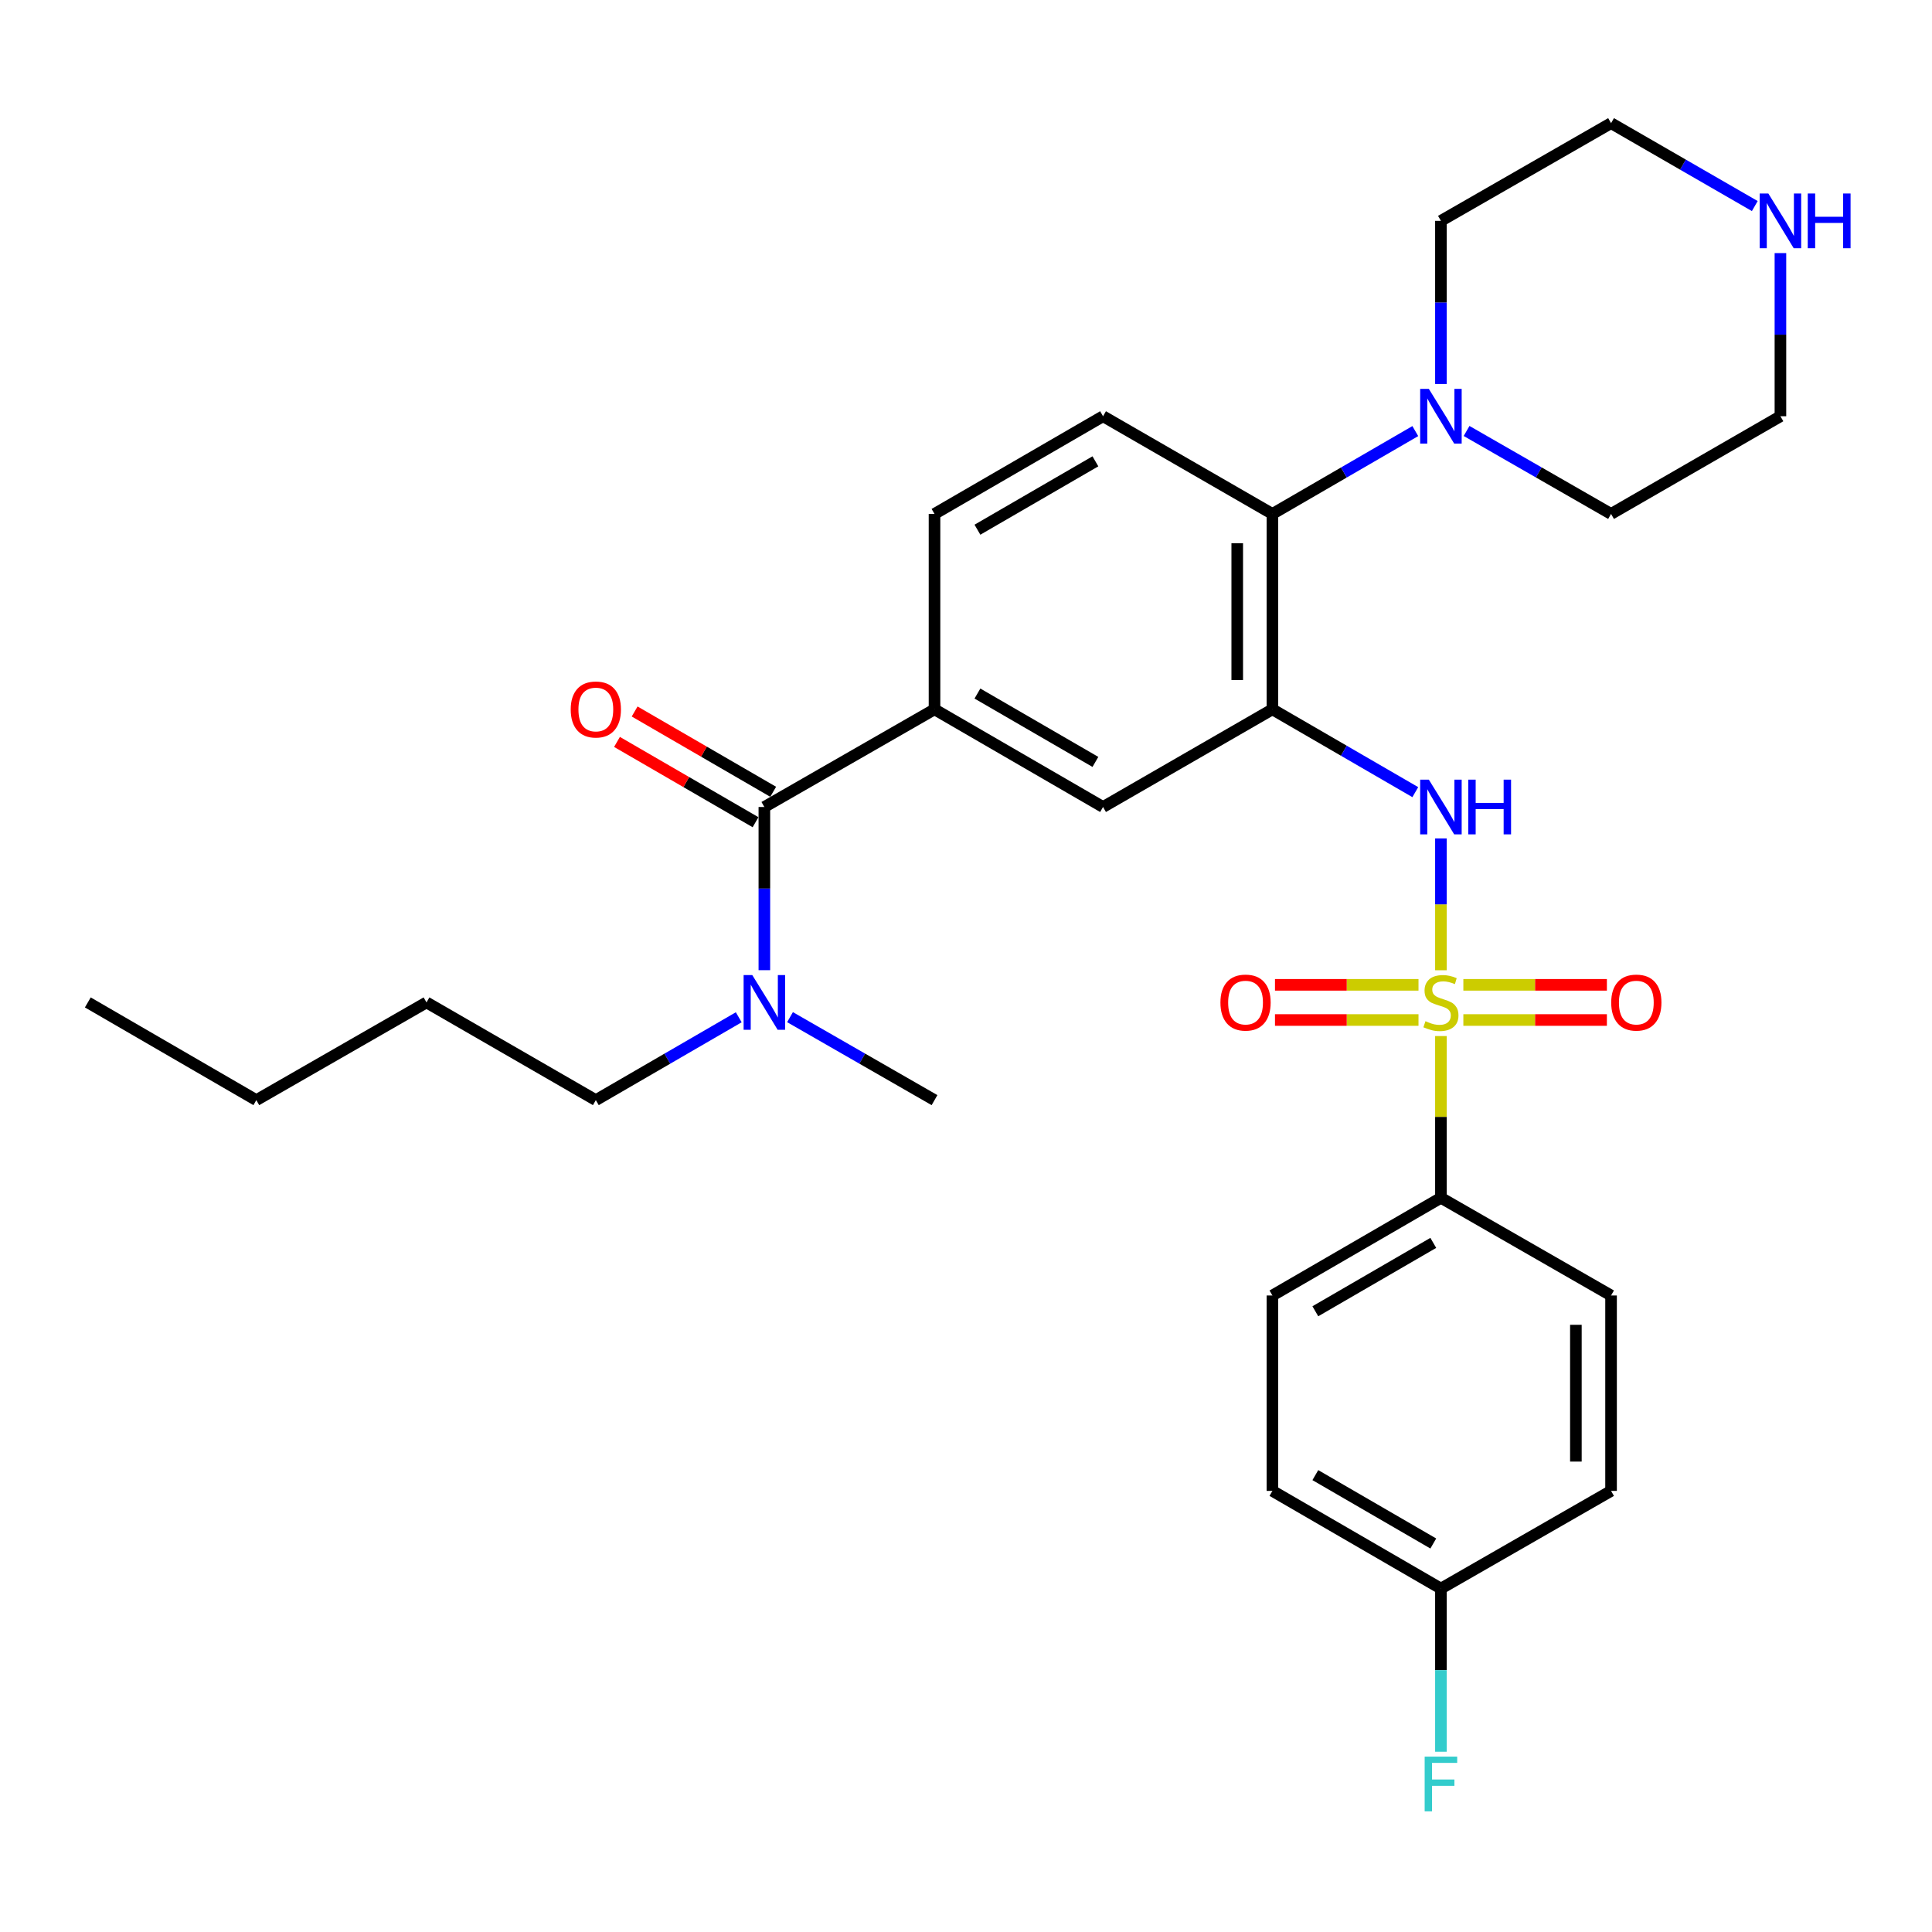 <?xml version='1.0' encoding='iso-8859-1'?>
<svg version='1.1' baseProfile='full'
              xmlns='http://www.w3.org/2000/svg'
                      xmlns:rdkit='http://www.rdkit.org/xml'
                      xmlns:xlink='http://www.w3.org/1999/xlink'
                  xml:space='preserve'
width='1000px' height='1000px' viewBox='0 0 1000 1000'>
<!-- END OF HEADER -->
<rect style='opacity:1.0;fill:#FFFFFF;stroke:none' width='1000' height='1000' x='0' y='0'> </rect>
<path class='bond-1' d='M 745.821,502.202 L 745.821,468.089' style='fill:none;fill-rule:evenodd;stroke:#CCCC00;stroke-width:6px;stroke-linecap:butt;stroke-linejoin:miter;stroke-opacity:1' />
<path class='bond-1' d='M 745.821,468.089 L 745.821,433.975' style='fill:none;fill-rule:evenodd;stroke:#0000FF;stroke-width:6px;stroke-linecap:butt;stroke-linejoin:miter;stroke-opacity:1' />
<path class='bond-7' d='M 745.821,536.259 L 745.821,578.12' style='fill:none;fill-rule:evenodd;stroke:#CCCC00;stroke-width:6px;stroke-linecap:butt;stroke-linejoin:miter;stroke-opacity:1' />
<path class='bond-7' d='M 745.821,578.12 L 745.821,619.98' style='fill:none;fill-rule:evenodd;stroke:#000000;stroke-width:6px;stroke-linecap:butt;stroke-linejoin:miter;stroke-opacity:1' />
<path class='bond-8' d='M 757.429,527.955 L 794.575,527.955' style='fill:none;fill-rule:evenodd;stroke:#CCCC00;stroke-width:6px;stroke-linecap:butt;stroke-linejoin:miter;stroke-opacity:1' />
<path class='bond-8' d='M 794.575,527.955 L 831.721,527.955' style='fill:none;fill-rule:evenodd;stroke:#FF0000;stroke-width:6px;stroke-linecap:butt;stroke-linejoin:miter;stroke-opacity:1' />
<path class='bond-8' d='M 757.429,509.748 L 794.575,509.748' style='fill:none;fill-rule:evenodd;stroke:#CCCC00;stroke-width:6px;stroke-linecap:butt;stroke-linejoin:miter;stroke-opacity:1' />
<path class='bond-8' d='M 794.575,509.748 L 831.721,509.748' style='fill:none;fill-rule:evenodd;stroke:#FF0000;stroke-width:6px;stroke-linecap:butt;stroke-linejoin:miter;stroke-opacity:1' />
<path class='bond-9' d='M 734.213,509.748 L 697.071,509.748' style='fill:none;fill-rule:evenodd;stroke:#CCCC00;stroke-width:6px;stroke-linecap:butt;stroke-linejoin:miter;stroke-opacity:1' />
<path class='bond-9' d='M 697.071,509.748 L 659.93,509.748' style='fill:none;fill-rule:evenodd;stroke:#FF0000;stroke-width:6px;stroke-linecap:butt;stroke-linejoin:miter;stroke-opacity:1' />
<path class='bond-9' d='M 734.213,527.955 L 697.071,527.955' style='fill:none;fill-rule:evenodd;stroke:#CCCC00;stroke-width:6px;stroke-linecap:butt;stroke-linejoin:miter;stroke-opacity:1' />
<path class='bond-9' d='M 697.071,527.955 L 659.93,527.955' style='fill:none;fill-rule:evenodd;stroke:#FF0000;stroke-width:6px;stroke-linecap:butt;stroke-linejoin:miter;stroke-opacity:1' />
<path class='bond-0' d='M 658.6,367.148 L 695.58,388.582' style='fill:none;fill-rule:evenodd;stroke:#000000;stroke-width:6px;stroke-linecap:butt;stroke-linejoin:miter;stroke-opacity:1' />
<path class='bond-0' d='M 695.58,388.582 L 732.56,410.016' style='fill:none;fill-rule:evenodd;stroke:#0000FF;stroke-width:6px;stroke-linecap:butt;stroke-linejoin:miter;stroke-opacity:1' />
<path class='bond-3' d='M 658.6,367.148 L 658.6,266.009' style='fill:none;fill-rule:evenodd;stroke:#000000;stroke-width:6px;stroke-linecap:butt;stroke-linejoin:miter;stroke-opacity:1' />
<path class='bond-3' d='M 640.393,351.977 L 640.393,281.18' style='fill:none;fill-rule:evenodd;stroke:#000000;stroke-width:6px;stroke-linecap:butt;stroke-linejoin:miter;stroke-opacity:1' />
<path class='bond-6' d='M 658.6,367.148 L 570.934,417.702' style='fill:none;fill-rule:evenodd;stroke:#000000;stroke-width:6px;stroke-linecap:butt;stroke-linejoin:miter;stroke-opacity:1' />
<path class='bond-2' d='M 395.633,417.702 L 483.703,367.148' style='fill:none;fill-rule:evenodd;stroke:#000000;stroke-width:6px;stroke-linecap:butt;stroke-linejoin:miter;stroke-opacity:1' />
<path class='bond-11' d='M 395.633,417.702 L 395.633,459.932' style='fill:none;fill-rule:evenodd;stroke:#000000;stroke-width:6px;stroke-linecap:butt;stroke-linejoin:miter;stroke-opacity:1' />
<path class='bond-11' d='M 395.633,459.932 L 395.633,502.162' style='fill:none;fill-rule:evenodd;stroke:#0000FF;stroke-width:6px;stroke-linecap:butt;stroke-linejoin:miter;stroke-opacity:1' />
<path class='bond-13' d='M 400.197,409.826 L 364.342,389.046' style='fill:none;fill-rule:evenodd;stroke:#000000;stroke-width:6px;stroke-linecap:butt;stroke-linejoin:miter;stroke-opacity:1' />
<path class='bond-13' d='M 364.342,389.046 L 328.487,368.266' style='fill:none;fill-rule:evenodd;stroke:#FF0000;stroke-width:6px;stroke-linecap:butt;stroke-linejoin:miter;stroke-opacity:1' />
<path class='bond-13' d='M 391.068,425.578 L 355.213,404.799' style='fill:none;fill-rule:evenodd;stroke:#000000;stroke-width:6px;stroke-linecap:butt;stroke-linejoin:miter;stroke-opacity:1' />
<path class='bond-13' d='M 355.213,404.799 L 319.357,384.019' style='fill:none;fill-rule:evenodd;stroke:#FF0000;stroke-width:6px;stroke-linecap:butt;stroke-linejoin:miter;stroke-opacity:1' />
<path class='bond-5' d='M 658.6,266.009 L 695.58,244.57' style='fill:none;fill-rule:evenodd;stroke:#000000;stroke-width:6px;stroke-linecap:butt;stroke-linejoin:miter;stroke-opacity:1' />
<path class='bond-5' d='M 695.58,244.57 L 732.56,223.132' style='fill:none;fill-rule:evenodd;stroke:#0000FF;stroke-width:6px;stroke-linecap:butt;stroke-linejoin:miter;stroke-opacity:1' />
<path class='bond-10' d='M 658.6,266.009 L 570.934,215.444' style='fill:none;fill-rule:evenodd;stroke:#000000;stroke-width:6px;stroke-linecap:butt;stroke-linejoin:miter;stroke-opacity:1' />
<path class='bond-4' d='M 483.703,367.148 L 570.934,417.702' style='fill:none;fill-rule:evenodd;stroke:#000000;stroke-width:6px;stroke-linecap:butt;stroke-linejoin:miter;stroke-opacity:1' />
<path class='bond-4' d='M 505.917,358.978 L 566.979,394.366' style='fill:none;fill-rule:evenodd;stroke:#000000;stroke-width:6px;stroke-linecap:butt;stroke-linejoin:miter;stroke-opacity:1' />
<path class='bond-12' d='M 483.703,367.148 L 483.703,266.009' style='fill:none;fill-rule:evenodd;stroke:#000000;stroke-width:6px;stroke-linecap:butt;stroke-linejoin:miter;stroke-opacity:1' />
<path class='bond-21' d='M 745.821,198.756 L 745.821,156.536' style='fill:none;fill-rule:evenodd;stroke:#0000FF;stroke-width:6px;stroke-linecap:butt;stroke-linejoin:miter;stroke-opacity:1' />
<path class='bond-21' d='M 745.821,156.536 L 745.821,114.316' style='fill:none;fill-rule:evenodd;stroke:#000000;stroke-width:6px;stroke-linecap:butt;stroke-linejoin:miter;stroke-opacity:1' />
<path class='bond-22' d='M 759.099,223.069 L 796.49,244.539' style='fill:none;fill-rule:evenodd;stroke:#0000FF;stroke-width:6px;stroke-linecap:butt;stroke-linejoin:miter;stroke-opacity:1' />
<path class='bond-22' d='M 796.49,244.539 L 833.881,266.009' style='fill:none;fill-rule:evenodd;stroke:#000000;stroke-width:6px;stroke-linecap:butt;stroke-linejoin:miter;stroke-opacity:1' />
<path class='bond-15' d='M 745.821,619.98 L 658.6,670.544' style='fill:none;fill-rule:evenodd;stroke:#000000;stroke-width:6px;stroke-linecap:butt;stroke-linejoin:miter;stroke-opacity:1' />
<path class='bond-15' d='M 741.869,643.316 L 680.815,678.711' style='fill:none;fill-rule:evenodd;stroke:#000000;stroke-width:6px;stroke-linecap:butt;stroke-linejoin:miter;stroke-opacity:1' />
<path class='bond-16' d='M 745.821,619.98 L 833.881,670.544' style='fill:none;fill-rule:evenodd;stroke:#000000;stroke-width:6px;stroke-linecap:butt;stroke-linejoin:miter;stroke-opacity:1' />
<path class='bond-31' d='M 570.934,215.444 L 483.703,266.009' style='fill:none;fill-rule:evenodd;stroke:#000000;stroke-width:6px;stroke-linecap:butt;stroke-linejoin:miter;stroke-opacity:1' />
<path class='bond-31' d='M 566.98,238.781 L 505.918,274.176' style='fill:none;fill-rule:evenodd;stroke:#000000;stroke-width:6px;stroke-linecap:butt;stroke-linejoin:miter;stroke-opacity:1' />
<path class='bond-25' d='M 382.372,526.54 L 345.387,547.983' style='fill:none;fill-rule:evenodd;stroke:#0000FF;stroke-width:6px;stroke-linecap:butt;stroke-linejoin:miter;stroke-opacity:1' />
<path class='bond-25' d='M 345.387,547.983 L 308.402,569.426' style='fill:none;fill-rule:evenodd;stroke:#000000;stroke-width:6px;stroke-linecap:butt;stroke-linejoin:miter;stroke-opacity:1' />
<path class='bond-26' d='M 408.912,526.477 L 446.307,547.951' style='fill:none;fill-rule:evenodd;stroke:#0000FF;stroke-width:6px;stroke-linecap:butt;stroke-linejoin:miter;stroke-opacity:1' />
<path class='bond-26' d='M 446.307,547.951 L 483.703,569.426' style='fill:none;fill-rule:evenodd;stroke:#000000;stroke-width:6px;stroke-linecap:butt;stroke-linejoin:miter;stroke-opacity:1' />
<path class='bond-14' d='M 921.547,131.004 L 921.547,173.224' style='fill:none;fill-rule:evenodd;stroke:#0000FF;stroke-width:6px;stroke-linecap:butt;stroke-linejoin:miter;stroke-opacity:1' />
<path class='bond-14' d='M 921.547,173.224 L 921.547,215.444' style='fill:none;fill-rule:evenodd;stroke:#000000;stroke-width:6px;stroke-linecap:butt;stroke-linejoin:miter;stroke-opacity:1' />
<path class='bond-32' d='M 908.277,106.66 L 871.079,85.201' style='fill:none;fill-rule:evenodd;stroke:#0000FF;stroke-width:6px;stroke-linecap:butt;stroke-linejoin:miter;stroke-opacity:1' />
<path class='bond-32' d='M 871.079,85.201 L 833.881,63.741' style='fill:none;fill-rule:evenodd;stroke:#000000;stroke-width:6px;stroke-linecap:butt;stroke-linejoin:miter;stroke-opacity:1' />
<path class='bond-19' d='M 658.6,670.544 L 658.6,771.683' style='fill:none;fill-rule:evenodd;stroke:#000000;stroke-width:6px;stroke-linecap:butt;stroke-linejoin:miter;stroke-opacity:1' />
<path class='bond-18' d='M 833.881,670.544 L 833.881,771.683' style='fill:none;fill-rule:evenodd;stroke:#000000;stroke-width:6px;stroke-linecap:butt;stroke-linejoin:miter;stroke-opacity:1' />
<path class='bond-18' d='M 815.674,685.715 L 815.674,756.513' style='fill:none;fill-rule:evenodd;stroke:#000000;stroke-width:6px;stroke-linecap:butt;stroke-linejoin:miter;stroke-opacity:1' />
<path class='bond-17' d='M 745.821,822.248 L 833.881,771.683' style='fill:none;fill-rule:evenodd;stroke:#000000;stroke-width:6px;stroke-linecap:butt;stroke-linejoin:miter;stroke-opacity:1' />
<path class='bond-20' d='M 745.821,822.248 L 745.821,864.473' style='fill:none;fill-rule:evenodd;stroke:#000000;stroke-width:6px;stroke-linecap:butt;stroke-linejoin:miter;stroke-opacity:1' />
<path class='bond-20' d='M 745.821,864.473 L 745.821,906.698' style='fill:none;fill-rule:evenodd;stroke:#33CCCC;stroke-width:6px;stroke-linecap:butt;stroke-linejoin:miter;stroke-opacity:1' />
<path class='bond-30' d='M 745.821,822.248 L 658.6,771.683' style='fill:none;fill-rule:evenodd;stroke:#000000;stroke-width:6px;stroke-linecap:butt;stroke-linejoin:miter;stroke-opacity:1' />
<path class='bond-30' d='M 741.869,798.912 L 680.815,763.517' style='fill:none;fill-rule:evenodd;stroke:#000000;stroke-width:6px;stroke-linecap:butt;stroke-linejoin:miter;stroke-opacity:1' />
<path class='bond-24' d='M 745.821,114.316 L 833.881,63.741' style='fill:none;fill-rule:evenodd;stroke:#000000;stroke-width:6px;stroke-linecap:butt;stroke-linejoin:miter;stroke-opacity:1' />
<path class='bond-23' d='M 833.881,266.009 L 921.547,215.444' style='fill:none;fill-rule:evenodd;stroke:#000000;stroke-width:6px;stroke-linecap:butt;stroke-linejoin:miter;stroke-opacity:1' />
<path class='bond-27' d='M 308.402,569.426 L 220.756,518.851' style='fill:none;fill-rule:evenodd;stroke:#000000;stroke-width:6px;stroke-linecap:butt;stroke-linejoin:miter;stroke-opacity:1' />
<path class='bond-28' d='M 220.756,518.851 L 132.675,569.426' style='fill:none;fill-rule:evenodd;stroke:#000000;stroke-width:6px;stroke-linecap:butt;stroke-linejoin:miter;stroke-opacity:1' />
<path class='bond-29' d='M 132.675,569.426 L 45.455,518.851' style='fill:none;fill-rule:evenodd;stroke:#000000;stroke-width:6px;stroke-linecap:butt;stroke-linejoin:miter;stroke-opacity:1' />
<path  class='atom-0' d='M 737.821 528.571
Q 738.141 528.691, 739.461 529.251
Q 740.781 529.811, 742.221 530.171
Q 743.701 530.491, 745.141 530.491
Q 747.821 530.491, 749.381 529.211
Q 750.941 527.891, 750.941 525.611
Q 750.941 524.051, 750.141 523.091
Q 749.381 522.131, 748.181 521.611
Q 746.981 521.091, 744.981 520.491
Q 742.461 519.731, 740.941 519.011
Q 739.461 518.291, 738.381 516.771
Q 737.341 515.251, 737.341 512.691
Q 737.341 509.131, 739.741 506.931
Q 742.181 504.731, 746.981 504.731
Q 750.261 504.731, 753.981 506.291
L 753.061 509.371
Q 749.661 507.971, 747.101 507.971
Q 744.341 507.971, 742.821 509.131
Q 741.301 510.251, 741.341 512.211
Q 741.341 513.731, 742.101 514.651
Q 742.901 515.571, 744.021 516.091
Q 745.181 516.611, 747.101 517.211
Q 749.661 518.011, 751.181 518.811
Q 752.701 519.611, 753.781 521.251
Q 754.901 522.851, 754.901 525.611
Q 754.901 529.531, 752.261 531.651
Q 749.661 533.731, 745.301 533.731
Q 742.781 533.731, 740.861 533.171
Q 738.981 532.651, 736.741 531.731
L 737.821 528.571
' fill='#CCCC00'/>
<path  class='atom-2' d='M 739.561 403.542
L 748.841 418.542
Q 749.761 420.022, 751.241 422.702
Q 752.721 425.382, 752.801 425.542
L 752.801 403.542
L 756.561 403.542
L 756.561 431.862
L 752.681 431.862
L 742.721 415.462
Q 741.561 413.542, 740.321 411.342
Q 739.121 409.142, 738.761 408.462
L 738.761 431.862
L 735.081 431.862
L 735.081 403.542
L 739.561 403.542
' fill='#0000FF'/>
<path  class='atom-2' d='M 759.961 403.542
L 763.801 403.542
L 763.801 415.582
L 778.281 415.582
L 778.281 403.542
L 782.121 403.542
L 782.121 431.862
L 778.281 431.862
L 778.281 418.782
L 763.801 418.782
L 763.801 431.862
L 759.961 431.862
L 759.961 403.542
' fill='#0000FF'/>
<path  class='atom-6' d='M 739.561 201.284
L 748.841 216.284
Q 749.761 217.764, 751.241 220.444
Q 752.721 223.124, 752.801 223.284
L 752.801 201.284
L 756.561 201.284
L 756.561 229.604
L 752.681 229.604
L 742.721 213.204
Q 741.561 211.284, 740.321 209.084
Q 739.121 206.884, 738.761 206.204
L 738.761 229.604
L 735.081 229.604
L 735.081 201.284
L 739.561 201.284
' fill='#0000FF'/>
<path  class='atom-9' d='M 833.96 518.931
Q 833.96 512.131, 837.32 508.331
Q 840.68 504.531, 846.96 504.531
Q 853.24 504.531, 856.6 508.331
Q 859.96 512.131, 859.96 518.931
Q 859.96 525.811, 856.56 529.731
Q 853.16 533.611, 846.96 533.611
Q 840.72 533.611, 837.32 529.731
Q 833.96 525.851, 833.96 518.931
M 846.96 530.411
Q 851.28 530.411, 853.6 527.531
Q 855.96 524.611, 855.96 518.931
Q 855.96 513.371, 853.6 510.571
Q 851.28 507.731, 846.96 507.731
Q 842.64 507.731, 840.28 510.531
Q 837.96 513.331, 837.96 518.931
Q 837.96 524.651, 840.28 527.531
Q 842.64 530.411, 846.96 530.411
' fill='#FF0000'/>
<path  class='atom-10' d='M 631.692 518.931
Q 631.692 512.131, 635.052 508.331
Q 638.412 504.531, 644.692 504.531
Q 650.972 504.531, 654.332 508.331
Q 657.692 512.131, 657.692 518.931
Q 657.692 525.811, 654.292 529.731
Q 650.892 533.611, 644.692 533.611
Q 638.452 533.611, 635.052 529.731
Q 631.692 525.851, 631.692 518.931
M 644.692 530.411
Q 649.012 530.411, 651.332 527.531
Q 653.692 524.611, 653.692 518.931
Q 653.692 513.371, 651.332 510.571
Q 649.012 507.731, 644.692 507.731
Q 640.372 507.731, 638.012 510.531
Q 635.692 513.331, 635.692 518.931
Q 635.692 524.651, 638.012 527.531
Q 640.372 530.411, 644.692 530.411
' fill='#FF0000'/>
<path  class='atom-12' d='M 389.373 504.691
L 398.653 519.691
Q 399.573 521.171, 401.053 523.851
Q 402.533 526.531, 402.613 526.691
L 402.613 504.691
L 406.373 504.691
L 406.373 533.011
L 402.493 533.011
L 392.533 516.611
Q 391.373 514.691, 390.133 512.491
Q 388.933 510.291, 388.573 509.611
L 388.573 533.011
L 384.893 533.011
L 384.893 504.691
L 389.373 504.691
' fill='#0000FF'/>
<path  class='atom-14' d='M 295.402 367.228
Q 295.402 360.428, 298.762 356.628
Q 302.122 352.828, 308.402 352.828
Q 314.682 352.828, 318.042 356.628
Q 321.402 360.428, 321.402 367.228
Q 321.402 374.108, 318.002 378.028
Q 314.602 381.908, 308.402 381.908
Q 302.162 381.908, 298.762 378.028
Q 295.402 374.148, 295.402 367.228
M 308.402 378.708
Q 312.722 378.708, 315.042 375.828
Q 317.402 372.908, 317.402 367.228
Q 317.402 361.668, 315.042 358.868
Q 312.722 356.028, 308.402 356.028
Q 304.082 356.028, 301.722 358.828
Q 299.402 361.628, 299.402 367.228
Q 299.402 372.948, 301.722 375.828
Q 304.082 378.708, 308.402 378.708
' fill='#FF0000'/>
<path  class='atom-15' d='M 915.287 100.156
L 924.567 115.156
Q 925.487 116.636, 926.967 119.316
Q 928.447 121.996, 928.527 122.156
L 928.527 100.156
L 932.287 100.156
L 932.287 128.476
L 928.407 128.476
L 918.447 112.076
Q 917.287 110.156, 916.047 107.956
Q 914.847 105.756, 914.487 105.076
L 914.487 128.476
L 910.807 128.476
L 910.807 100.156
L 915.287 100.156
' fill='#0000FF'/>
<path  class='atom-15' d='M 935.687 100.156
L 939.527 100.156
L 939.527 112.196
L 954.007 112.196
L 954.007 100.156
L 957.847 100.156
L 957.847 128.476
L 954.007 128.476
L 954.007 115.396
L 939.527 115.396
L 939.527 128.476
L 935.687 128.476
L 935.687 100.156
' fill='#0000FF'/>
<path  class='atom-21' d='M 737.401 909.227
L 754.241 909.227
L 754.241 912.467
L 741.201 912.467
L 741.201 921.067
L 752.801 921.067
L 752.801 924.347
L 741.201 924.347
L 741.201 937.547
L 737.401 937.547
L 737.401 909.227
' fill='#33CCCC'/>
</svg>
